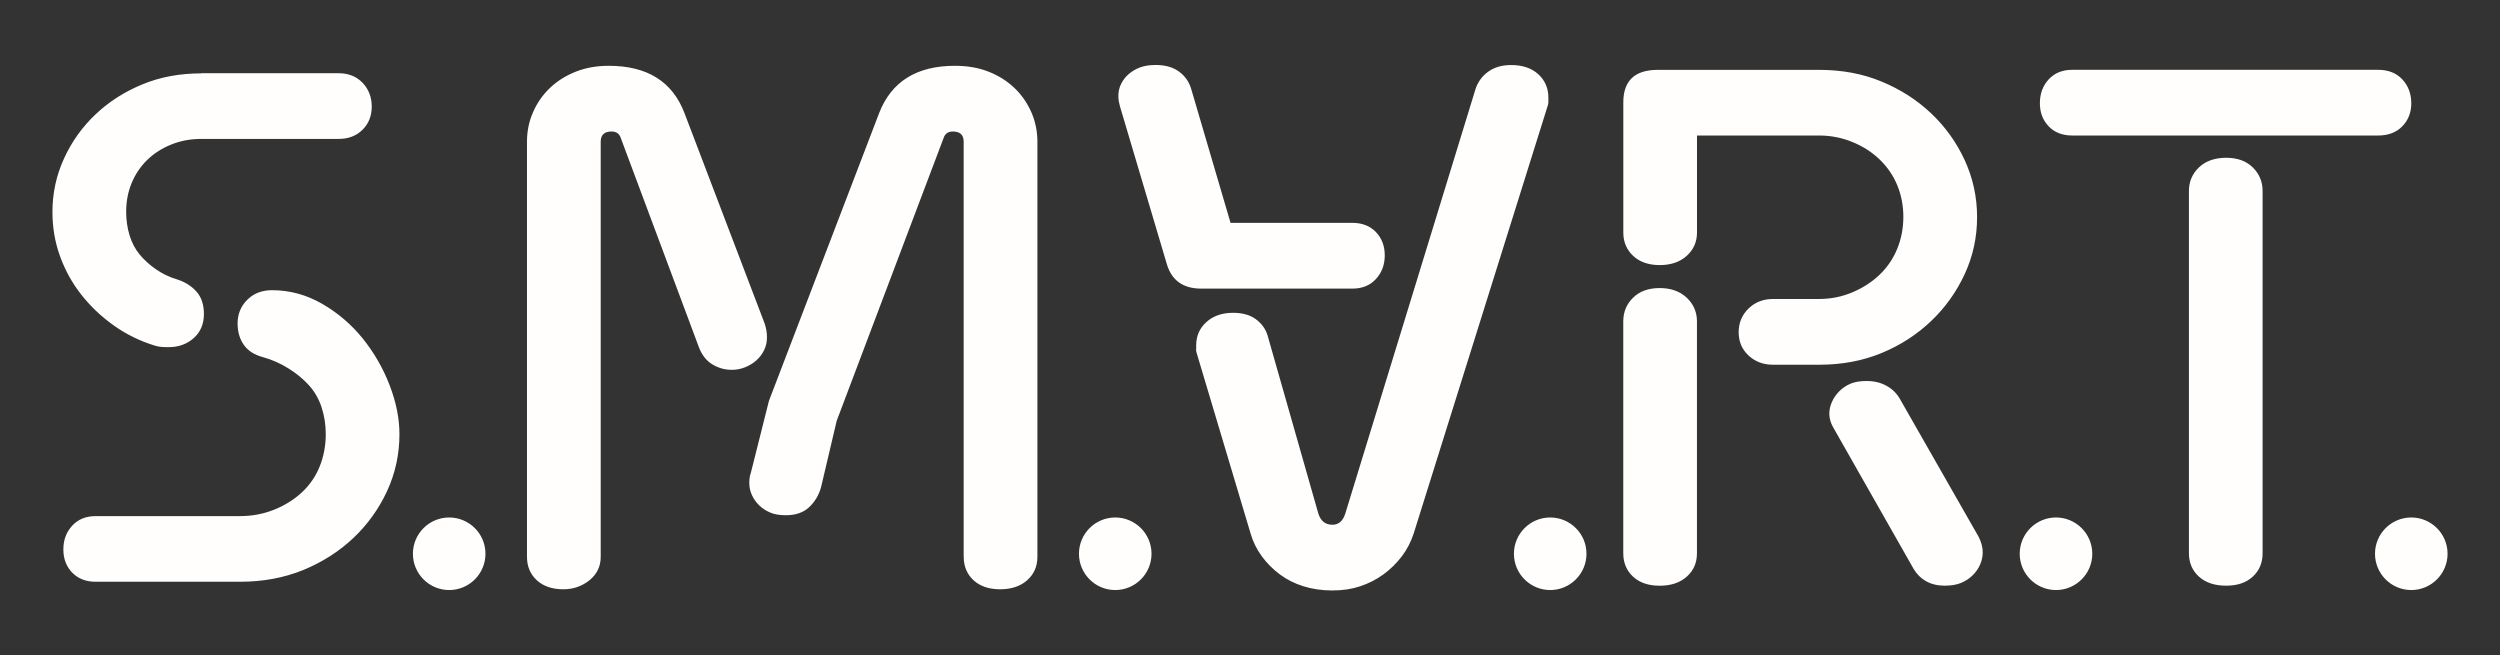 <?xml version="1.0" encoding="UTF-8"?> <svg xmlns="http://www.w3.org/2000/svg" id="_Слой_1" data-name="Слой 1" viewBox="0 0 492 129"><rect x="0" y="0" width="492" height="129" fill="#333333" stroke="none"/><defs><style> .cls-1 { fill: #fffefd; } </style></defs><path class="cls-1" d="M95.54,108.98c0,3.94-3.2,7.14-7.14,7.14s-7.14-3.2-7.14-7.14,3.2-7.14,7.14-7.14,7.14,3.2,7.14,7.14ZM219.48,101.84c-3.94,0-7.14,3.2-7.14,7.14s3.2,7.14,7.14,7.14,7.14-3.2,7.14-7.14-3.2-7.14-7.14-7.14ZM305.08,101.84c-3.94,0-7.14,3.2-7.14,7.14s3.2,7.14,7.14,7.14,7.14-3.2,7.14-7.14-3.2-7.14-7.14-7.14ZM404.62,101.84c-3.94,0-7.14,3.2-7.14,7.14s3.2,7.14,7.14,7.14,7.14-3.2,7.14-7.14-3.2-7.14-7.14-7.14ZM474.54,101.84c-3.94,0-7.14,3.2-7.14,7.14s3.2,7.14,7.14,7.14,7.14-3.2,7.14-7.14-3.2-7.14-7.14-7.14ZM39.58,14.44c-4.21,0-8.06.72-11.55,2.16-3.5,1.44-6.56,3.39-9.19,5.87-2.63,2.48-4.71,5.38-6.23,8.7-1.53,3.32-2.29,6.84-2.29,10.55,0,3.07.5,5.98,1.5,8.73,1,2.75,2.39,5.27,4.18,7.54,1.79,2.28,3.92,4.3,6.39,6.06,2.47,1.76,5.18,3.08,8.12,3.98.32.1.67.17,1.06.22.39.05.93.07,1.62.07,1.94,0,3.59-.59,4.93-1.78,1.34-1.19,2.01-2.78,2.01-4.76,0-1.83-.49-3.29-1.46-4.39-.97-1.09-2.22-1.88-3.75-2.38-1.53-.45-2.92-1.11-4.18-1.98-1.26-.87-2.34-1.84-3.23-2.91-.89-1.07-1.57-2.34-2.01-3.8-.45-1.47-.67-3.02-.67-4.66,0-1.99.35-3.85,1.06-5.59.71-1.74,1.72-3.25,3.04-4.55,1.31-1.29,2.89-2.31,4.73-3.06,1.84-.75,3.81-1.12,5.91-1.12h27.05c1.94,0,3.52-.6,4.73-1.81,1.21-1.21,1.81-2.72,1.81-4.55s-.6-3.44-1.81-4.69c-1.21-1.26-2.79-1.88-4.73-1.88h-27.05ZM14.19,112.67c1.16,1.21,2.71,1.82,4.65,1.82h28.39c4.52,0,8.66-.77,12.42-2.3,3.76-1.54,7.04-3.63,9.86-6.28,2.81-2.65,5.03-5.74,6.66-9.25,1.63-3.52,2.44-7.26,2.44-11.22,0-3.07-.64-6.28-1.93-9.63-1.29-3.34-3.05-6.4-5.28-9.18-2.24-2.77-4.9-5.05-8-6.84-3.1-1.78-6.39-2.68-9.86-2.68-2,0-3.63.63-4.89,1.9-1.26,1.26-1.89,2.81-1.89,4.65,0,1.64.41,3.04,1.22,4.2.81,1.16,2.06,1.97,3.75,2.42,1.79.5,3.47,1.24,5.05,2.23,1.58.99,2.92,2.09,4.02,3.31,1.1,1.21,1.93,2.65,2.48,4.31.55,1.66.83,3.43.83,5.31,0,2.23-.39,4.34-1.18,6.32-.79,1.98-1.96,3.69-3.51,5.13-1.55,1.44-3.38,2.58-5.48,3.42-2.1.84-4.34,1.26-6.7,1.26h-28.39c-1.95,0-3.5.63-4.65,1.9-1.16,1.26-1.73,2.81-1.73,4.65s.58,3.36,1.73,4.57ZM105.64,114.19c1.29,1.19,3.04,1.78,5.24,1.78,1.94,0,3.65-.59,5.13-1.78,1.47-1.19,2.21-2.72,2.21-4.61V27.89c0-1.34.71-2.01,2.13-2.01.84,0,1.42.35,1.73,1.04l15.46,41.4c.58,1.54,1.46,2.66,2.64,3.38,1.18.72,2.46,1.08,3.82,1.08.95,0,1.84-.17,2.68-.52.84-.35,1.58-.8,2.21-1.37.63-.57,1.13-1.24,1.5-2.01.37-.77.55-1.6.55-2.49,0-.94-.16-1.86-.47-2.75l-15.77-41.4c-2.37-6.19-7.33-9.29-14.9-9.29-2.37,0-4.52.38-6.47,1.15-1.95.77-3.63,1.82-5.05,3.16-1.42,1.34-2.54,2.92-3.35,4.76-.82,1.83-1.22,3.79-1.22,5.87v81.69c0,1.88.64,3.42,1.93,4.61ZM189.66,109.58c0,1.88.64,3.42,1.93,4.61,1.29,1.19,3.04,1.78,5.24,1.78s3.98-.59,5.32-1.78,2.01-2.72,2.01-4.61V27.89c0-2.08-.41-4.04-1.22-5.87-.82-1.83-1.93-3.42-3.35-4.76-1.42-1.34-3.1-2.39-5.05-3.16-1.95-.77-4.15-1.15-6.62-1.15-7.52,0-12.49,3.1-14.9,9.29l-21.69,56.64-3.55,14.12c-.11.3-.18.61-.24.93-.05.32-.08.68-.08,1.08,0,.89.18,1.72.55,2.49.37.77.85,1.44,1.46,2.01.6.57,1.31,1.03,2.13,1.37.81.35,1.83.52,3.04.52,1.94,0,3.48-.53,4.61-1.6,1.13-1.06,1.9-2.37,2.33-3.9l3.08-13.08,21.13-55.9c.32-.69.89-1.04,1.73-1.04,1.42,0,2.13.67,2.13,2.01v81.69ZM235.38,68.74c0,.27.05.56.16.85l10.57,35.38c.47,1.64,1.21,3.13,2.21,4.5,1,1.36,2.18,2.55,3.55,3.57,1.37,1.02,2.92,1.8,4.65,2.34,1.73.54,3.63.82,5.68.82s3.82-.27,5.48-.82c1.66-.55,3.18-1.33,4.58-2.34,1.39-1.02,2.6-2.21,3.63-3.57,1.03-1.36,1.8-2.86,2.33-4.5l26.34-84.07c.11-.3.16-.57.16-.82v-.89c0-1.83-.66-3.36-1.97-4.57s-3.1-1.82-5.36-1.82c-1.79,0-3.28.43-4.5,1.3-1.21.87-2.05,2.02-2.52,3.46l-25.63,83.55c-.47,1.44-1.31,2.16-2.52,2.16-1.37,0-2.29-.72-2.76-2.16l-10.02-35.16c-.42-1.29-1.19-2.34-2.33-3.16-1.13-.82-2.62-1.23-4.45-1.23-2.16,0-3.9.61-5.24,1.82-1.34,1.21-2.01,2.74-2.01,4.57v.78ZM220.16,19.86c.05.3.13.64.24,1.04l9.23,31.07c.95,3.22,3.21,4.83,6.78,4.83h29.73c1.95,0,3.5-.63,4.65-1.9,1.16-1.26,1.73-2.81,1.73-4.65s-.58-3.36-1.73-4.57c-1.16-1.22-2.71-1.82-4.65-1.82h-23.97l-7.73-26.31c-.42-1.44-1.22-2.59-2.41-3.46-1.19-.87-2.72-1.3-4.61-1.3-1.21,0-2.23.16-3.07.48-.84.32-1.58.76-2.21,1.3-.63.54-1.13,1.19-1.5,1.93-.37.74-.55,1.53-.55,2.38,0,.35.03.67.08.97ZM344.11,69.96c1.29,1.21,2.9,1.82,4.85,1.82h9.07c4.47,0,8.56-.77,12.26-2.3,3.71-1.53,6.95-3.63,9.74-6.28,2.78-2.65,4.99-5.73,6.62-9.25,1.63-3.52,2.44-7.26,2.44-11.22s-.82-7.7-2.44-11.22c-1.63-3.52-3.84-6.59-6.62-9.22-2.79-2.63-6.03-4.71-9.74-6.24-3.71-1.54-7.79-2.3-12.26-2.3h-31.78c-4.52,0-6.78,2.13-6.78,6.39v25.64c0,1.83.64,3.36,1.93,4.57,1.29,1.21,3.04,1.82,5.24,1.82s3.98-.61,5.32-1.83c1.34-1.22,2.01-2.75,2.01-4.59v-19.08h24.05c2.26,0,4.43.42,6.51,1.27,2.08.84,3.88,2,5.4,3.46,1.52,1.47,2.68,3.17,3.47,5.1.79,1.94,1.18,4,1.18,6.18s-.39,4.26-1.18,6.22c-.79,1.96-1.95,3.68-3.47,5.14-1.53,1.47-3.33,2.63-5.4,3.5-2.08.87-4.25,1.3-6.51,1.3h-9.07c-1.95,0-3.56.63-4.85,1.89-1.29,1.26-1.93,2.81-1.93,4.65s.64,3.36,1.93,4.57ZM319.46,108.88c0,1.88.64,3.42,1.93,4.61s3.04,1.78,5.24,1.78,3.98-.59,5.32-1.78c1.34-1.19,2.01-2.72,2.01-4.61v-45.64c0-1.83-.67-3.38-2.01-4.65-1.34-1.26-3.12-1.9-5.32-1.9s-3.96.63-5.24,1.9c-1.29,1.26-1.93,2.81-1.93,4.65v45.64ZM376.48,111.77c1.37,2.33,3.44,3.49,6.23,3.49,1.31,0,2.4-.19,3.27-.56.87-.37,1.62-.87,2.25-1.49s1.12-1.33,1.46-2.12c.34-.79.51-1.59.51-2.38,0-.54-.07-1.05-.2-1.52-.13-.47-.33-.98-.59-1.52l-15.53-27.2c-.63-1.09-1.51-1.94-2.64-2.56s-2.43-.93-3.9-.93c-1.31,0-2.39.19-3.23.56-.84.37-1.56.87-2.17,1.49-.61.62-1.08,1.31-1.42,2.08-.34.77-.51,1.52-.51,2.27,0,1.04.34,2.11,1.03,3.2l15.46,27.2ZM403.18,24.86c1.15,1.21,2.71,1.81,4.65,1.81h60.17c2,0,3.59-.6,4.77-1.81,1.18-1.21,1.77-2.72,1.77-4.55s-.59-3.44-1.77-4.69c-1.18-1.26-2.77-1.88-4.77-1.88h-60.17c-1.95,0-3.5.63-4.65,1.88-1.16,1.26-1.73,2.82-1.73,4.69s.58,3.34,1.73,4.55ZM443.35,113.48c1.29-1.19,1.93-2.73,1.93-4.61V37.6c0-1.84-.64-3.38-1.93-4.65s-3.03-1.9-5.24-1.9-4.05.63-5.36,1.9c-1.32,1.26-1.97,2.81-1.97,4.65v71.27c0,1.88.66,3.42,1.97,4.61,1.31,1.19,3.1,1.78,5.36,1.78s3.95-.6,5.24-1.78Z"></path></svg> 